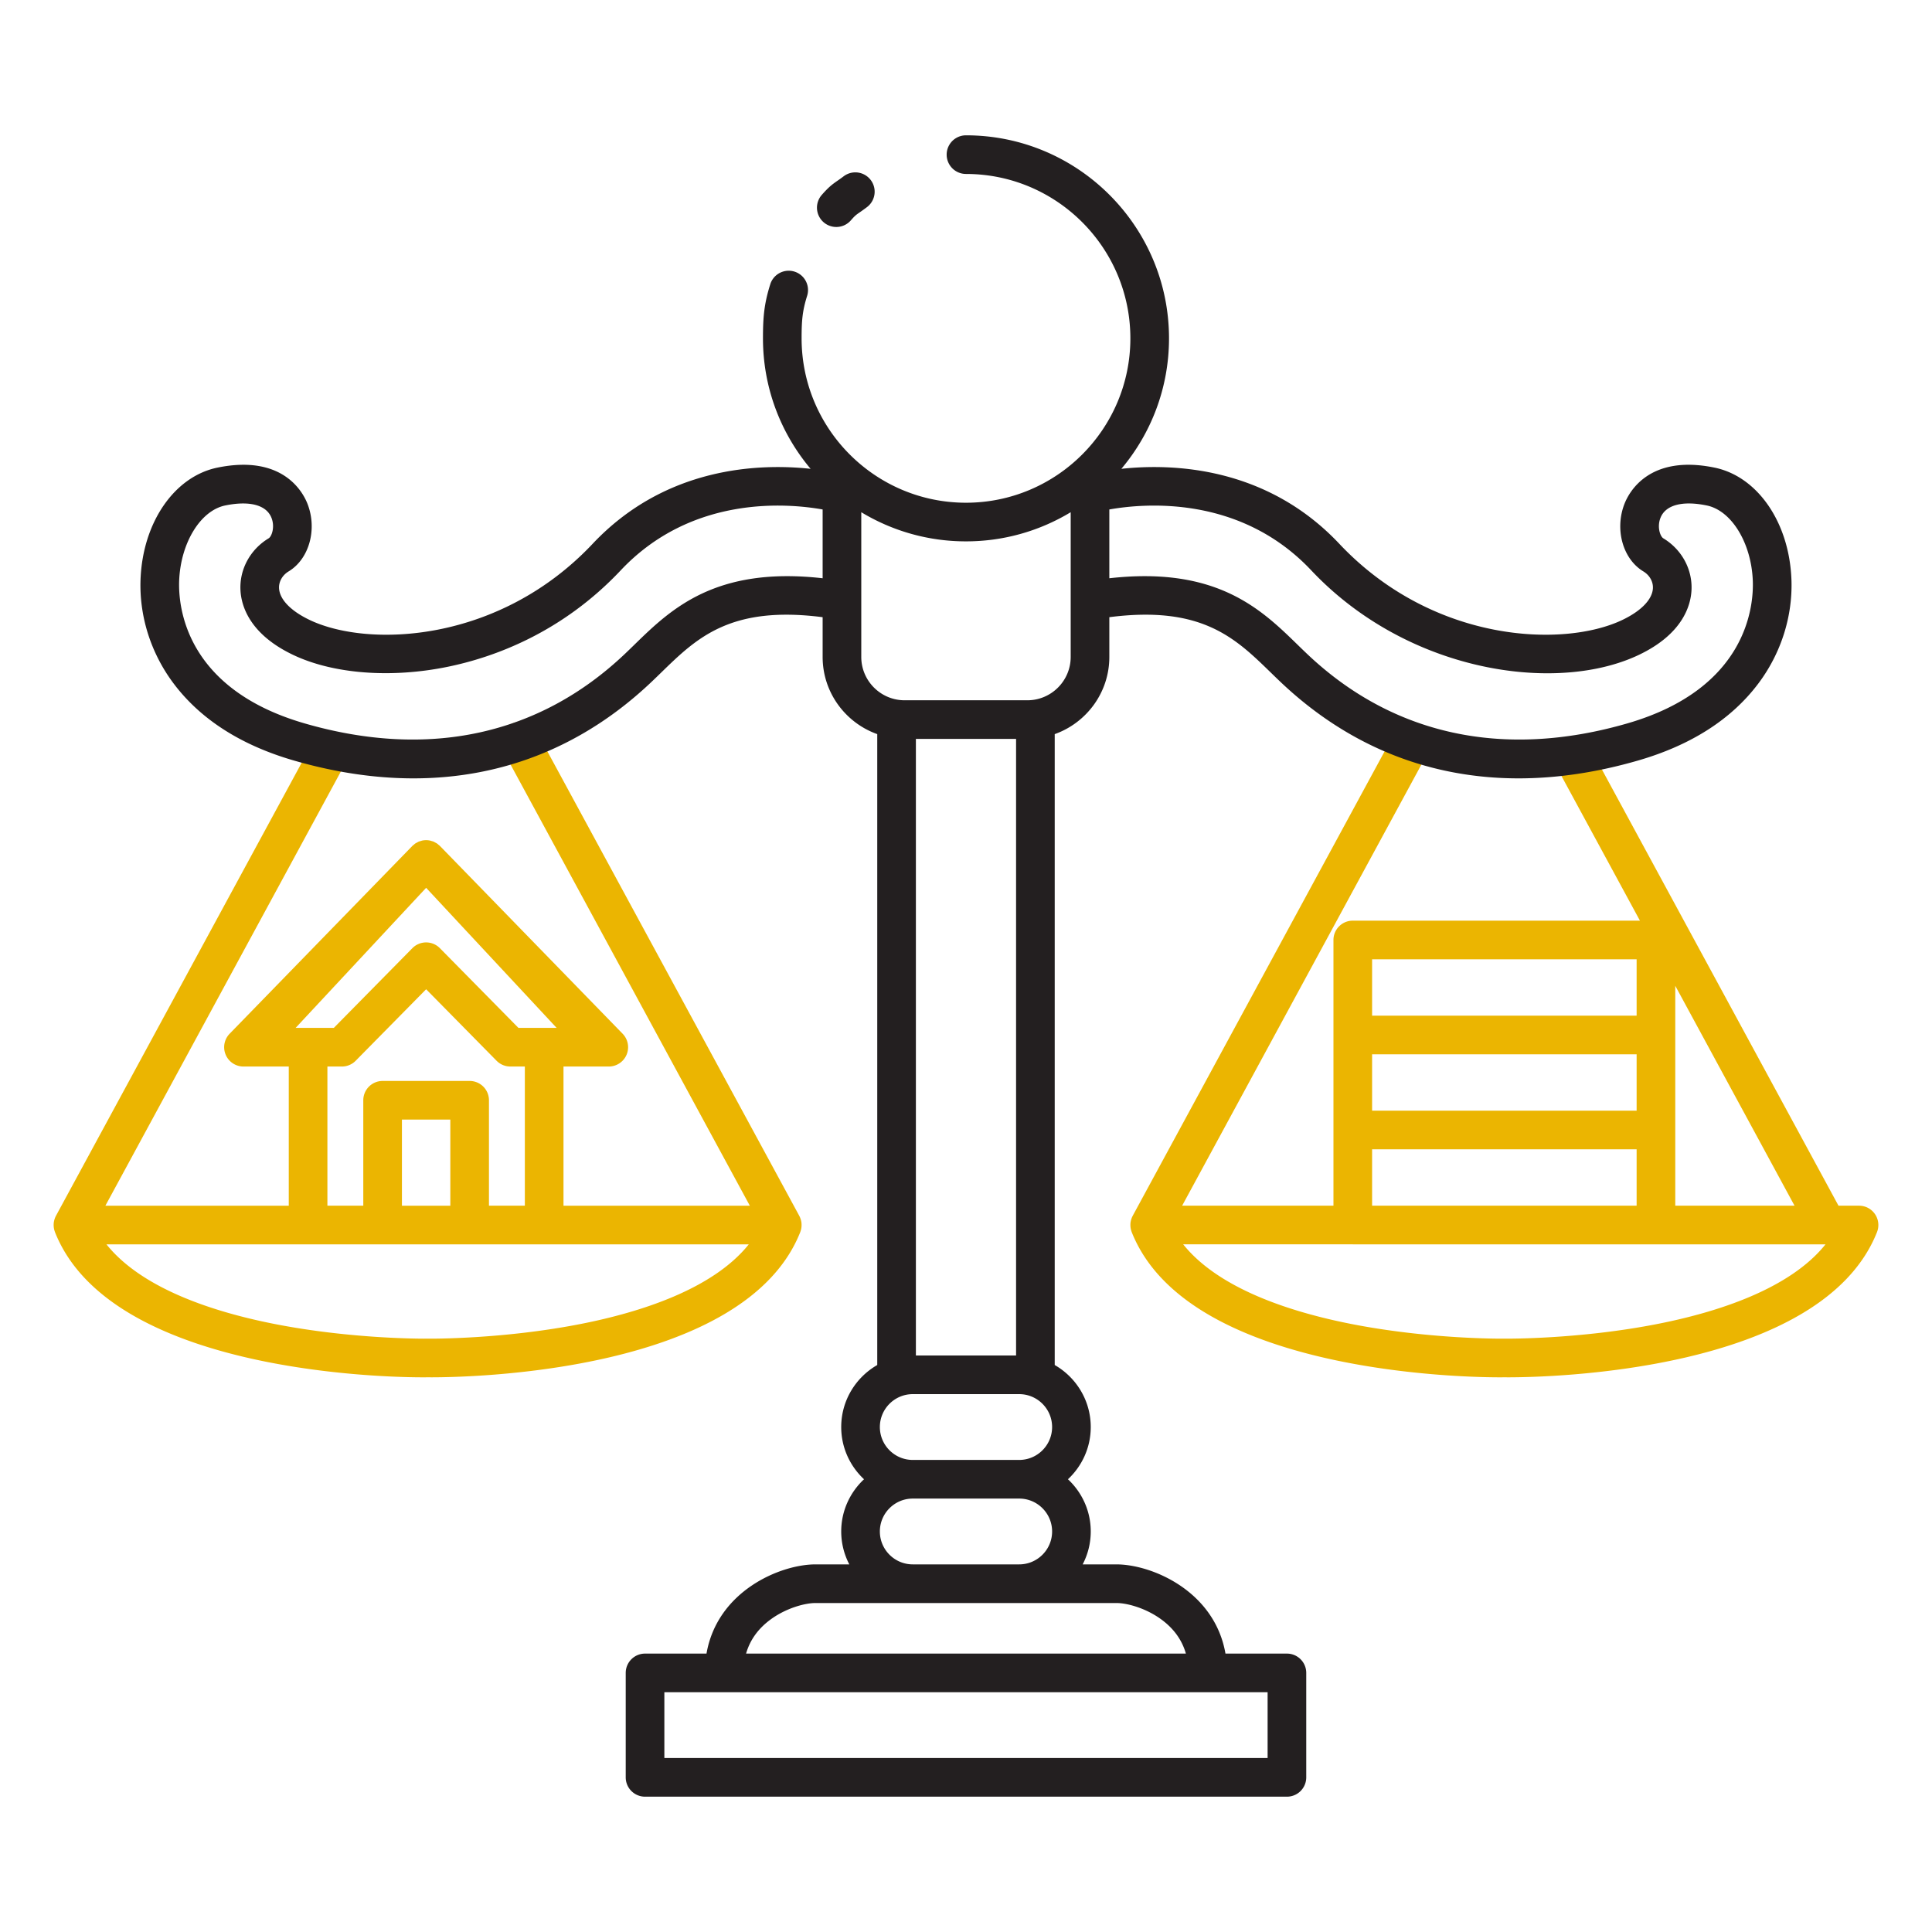 <svg xmlns="http://www.w3.org/2000/svg" version="1.1" xmlns:xlink="http://www.w3.org/1999/xlink" width="512" height="512" x="0" y="0" viewBox="0 0 500 500" style="enable-background:new 0 0 512 512" xml:space="preserve"><g><path fill="#ebb501" d="M485.252 314.225a5 5 0 0 0-4.137-2.192h-5.314l-63.983-117.967a5 5 0 0 0-8.79 4.768l21.387 39.432h-74.319a5 5 0 0 0-5 5v68.767h-39.158l63.878-117.774a5 5 0 0 0-8.79-4.768L293.143 314.65c-.007.013-.01.026-.016.038a4.973 4.973 0 0 0-.396 1c-.076.273-.135.549-.165.83-.004.041-.002.082-.006.123-.02.252-.018.506 0 .76.005.06.007.12.014.18.03.274.083.547.159.816.016.055.035.107.053.161.034.107.063.215.105.32 15.082 38.008 92.25 37.635 96.436 37.565.193.003.54.006 1.03.006 10.14 0 81.019-1.315 95.406-37.57.61-1.54.42-3.283-.511-4.653zm-20.827-2.192h-30.868V255.121zm-109.329-39.178h68.461v14.59h-68.46zm0-24.59h68.461v14.59h-68.46zm0 49.18h68.461v14.588h-68.46zm74.033 45.16c-20.447 4.042-39.544 3.843-39.735 3.837h-.135c-.186.013-19.29.205-39.735-3.836-15.29-3.023-34.035-8.976-43.315-20.573h43.877l.01.001h122.348c-9.28 11.596-28.025 17.549-43.315 20.572zM207.26 318.395c.075-.268.128-.54.158-.814.007-.06.009-.12.013-.18.019-.254.02-.508 0-.76-.003-.041-.001-.082-.005-.123a5.005 5.005 0 0 0-.222-1.02c-.09-.277-.2-.55-.34-.81-.006-.012-.008-.025-.015-.038l-67.883-125.159a5 5 0 1 0-8.79 4.768l63.878 117.775h-48.223v-36.017h11.72a5 5 0 0 0 3.583-8.487l-47.268-48.586c-.124-.128-.27-.228-.405-.341-.111-.092-.213-.196-.331-.278-.165-.115-.346-.2-.523-.294-.12-.063-.231-.14-.356-.194-.204-.088-.42-.143-.635-.202-.109-.03-.212-.078-.324-.1-.33-.069-.668-.105-1.01-.105s-.68.036-1.01.104c-.112.023-.215.07-.325.1-.214.06-.43.115-.634.203-.125.053-.237.13-.357.194-.177.093-.357.18-.522.294-.118.082-.22.186-.331.278-.136.113-.28.213-.405.34L59.429 267.53a5 5 0 0 0 3.584 8.487h11.72v36.017H27.276l61.397-113.2a5 5 0 0 0-8.79-4.768L14.482 314.65c-.007.013-.01.026-.016.038a4.973 4.973 0 0 0-.396 1c-.076.273-.135.55-.165.83-.004.041-.002.082-.006.123-.02.253-.018.506 0 .76.005.06.007.12.014.18.03.275.083.547.159.816.015.055.035.107.053.161.034.107.063.216.105.321 15.082 38.007 92.248 37.634 96.436 37.565.193.002.54.005 1.031.005 10.147 0 81.018-1.316 95.405-37.57.04-.104.07-.21.103-.316.018-.056.038-.11.054-.167zm-90.716-6.362h-12.525V289.75h12.525zm-36.812-46.016h-3.227l33.777-36.252 33.776 36.252h-9.885l-20.33-20.63a5.002 5.002 0 0 0-7.123 0l-20.33 20.63zm8.75 10a5.002 5.002 0 0 0 3.562-1.49l18.238-18.507 18.237 18.506a5.002 5.002 0 0 0 3.561 1.49h3.75v36.017h-9.286V284.75a5 5 0 0 0-5-5H99.019a5 5 0 0 0-5 5v27.283h-9.287v-36.016zm61.986 66.588c-20.448 4.042-39.55 3.848-39.735 3.837h-.135c-.19.013-19.29.205-39.735-3.836-15.29-3.023-34.034-8.976-43.315-20.573h71.466l.006.001h94.763c-9.28 11.597-28.025 17.55-43.315 20.572z" opacity="1" data-original="#00cbcb" class=""/><g fill="#231f20"><path d="M463.617 149.893c-.576-14.705-8.755-26.578-19.89-28.872-16.867-3.474-22.105 6.283-23.309 9.357-2.584 6.601-.443 14.287 4.873 17.495 1.617.977 2.568 2.647 2.482 4.361-.146 2.902-3.053 5.905-7.978 8.24-15.213 7.213-48.995 5.93-73.186-19.747-18.897-20.055-43.219-20.82-56.4-19.396 7.686-9.139 12.33-20.919 12.33-33.768 0-28.971-23.571-52.542-52.543-52.542a5 5 0 1 0 0 10c23.458 0 42.542 19.084 42.542 42.542s-19.084 42.542-42.542 42.542-42.542-19.084-42.542-42.542c0-4.552.199-7.087 1.43-10.996a5 5 0 1 0-9.539-3.004c-1.608 5.109-1.89 8.584-1.89 14 0 12.849 4.642 24.63 12.33 33.768-13.183-1.424-37.505-.659-56.402 19.396-24.191 25.675-57.971 26.961-73.186 19.747-4.925-2.335-7.832-5.338-7.978-8.24-.086-1.714.865-3.385 2.482-4.36 5.317-3.21 7.457-10.895 4.873-17.496-1.203-3.073-6.437-12.826-23.309-9.357-11.135 2.294-19.314 14.167-19.89 28.871-.375 9.569 2.669 19.162 8.57 27.012 6.96 9.258 17.432 15.96 31.127 19.921 10.665 3.083 21.002 4.615 30.921 4.615 23.226 0 44.152-8.4 61.587-24.937.862-.817 1.718-1.65 2.582-2.491 9.156-8.915 17.84-17.354 41.736-14.284v10.287c0 9.213 5.913 17.05 14.134 19.975v163.276c-5.563 3.197-9.325 9.187-9.325 16.05 0 5.334 2.28 10.133 5.9 13.515-3.62 3.381-5.9 8.181-5.9 13.514 0 3.072.763 5.964 2.092 8.516h-8.733c-9.105 0-25.406 6.849-28.224 23.088h-15.906a5 5 0 0 0-5 5v27.03a5 5 0 0 0 5 5h166.12a5 5 0 0 0 5-5v-27.03a5 5 0 0 0-5-5H317.15c-2.818-16.24-19.119-23.088-28.224-23.088h-8.733a18.385 18.385 0 0 0 2.092-8.516c0-5.333-2.28-10.133-5.9-13.514 3.62-3.382 5.9-8.181 5.9-13.515 0-6.863-3.763-12.853-9.325-16.05V189.99c8.221-2.925 14.134-10.762 14.134-19.974v-10.289c23.896-3.071 32.58 5.369 41.736 14.285.864.84 1.72 1.674 2.581 2.49 17.437 16.54 38.36 24.94 61.588 24.938 9.917 0 20.258-1.532 30.92-4.615 13.696-3.96 24.169-10.663 31.128-19.92 5.901-7.851 8.945-17.444 8.57-27.012zm-299.432 16.955c-.831.81-1.656 1.612-2.486 2.4-22.162 21.02-50.811 27.235-82.85 17.97-31.129-9.001-32.732-30.545-32.482-36.934.383-9.778 5.506-18.147 11.916-19.468 1.688-.347 3.236-.518 4.624-.518 3.8 0 6.398 1.28 7.355 3.724.937 2.396.049 4.82-.729 5.29-4.774 2.882-7.572 8.026-7.301 13.424.197 3.935 2.237 11.347 13.68 16.773 10.377 4.92 25.314 6.061 39.96 3.055 12.022-2.468 29.55-8.805 44.79-24.98 18.322-19.446 42.995-17.375 52.236-15.734v17.804c-27.821-3.15-39.342 8.069-48.713 17.194zm98.775 183.954h-25.928v-159.57h25.928zm65.096 104.176h-156.12V437.95h156.12v17.03zm-27.514-35.874c3.234 2.368 5.363 5.33 6.366 8.845H193.084c1.003-3.514 3.132-6.477 6.366-8.845 3.98-2.915 8.812-4.243 11.616-4.243H288.926c2.804 0 7.636 1.328 11.616 4.243zm-28.257-22.758c0 4.695-3.82 8.515-8.514 8.515h-27.55c-4.694 0-8.514-3.82-8.514-8.515s3.82-8.515 8.515-8.515h27.549c4.694 0 8.514 3.82 8.514 8.515zm-36.063-18.515c-4.695 0-8.515-3.82-8.515-8.515s3.82-8.514 8.515-8.514h27.548c4.695 0 8.515 3.82 8.515 8.514s-3.82 8.515-8.515 8.515zm40.872-207.815c0 6.184-5.032 11.216-11.217 11.216h-31.762c-6.185 0-11.217-5.032-11.217-11.216V132.56a52.219 52.219 0 0 0 27.098 7.544 52.22 52.22 0 0 0 27.098-7.544v37.455zm144.049 17.202c-32.04 9.263-60.687 3.05-82.85-17.97a268.82 268.82 0 0 1-2.486-2.4c-8.27-8.054-18.21-17.736-39.557-17.736-2.842 0-5.886.172-9.156.542V131.85c9.24-1.64 33.915-3.711 52.237 15.735 17.31 18.372 41.082 26.66 61.142 26.658 8.894 0 17.062-1.63 23.607-4.734 11.443-5.426 13.483-12.838 13.68-16.773.271-5.398-2.527-10.542-7.302-13.425-.777-.468-1.665-2.893-.728-5.289 1.307-3.338 5.673-4.506 11.98-3.206 6.41 1.32 11.532 9.69 11.915 19.468.25 6.389-1.353 27.933-32.482 36.934z" fill="#231f20" opacity="1" data-original="#231f20"/><path d="M216.428 58.743a4.988 4.988 0 0 0 3.754-1.695c1.104-1.254 1.33-1.41 2.277-2.069.499-.346 1.1-.763 1.915-1.38a5 5 0 0 0-6.03-7.978 43.7 43.7 0 0 1-1.589 1.145c-1.386.963-2.26 1.608-4.077 3.673a5 5 0 0 0 3.75 8.304z" fill="#231f20" opacity="1" data-original="#231f20"/></g></g></svg>